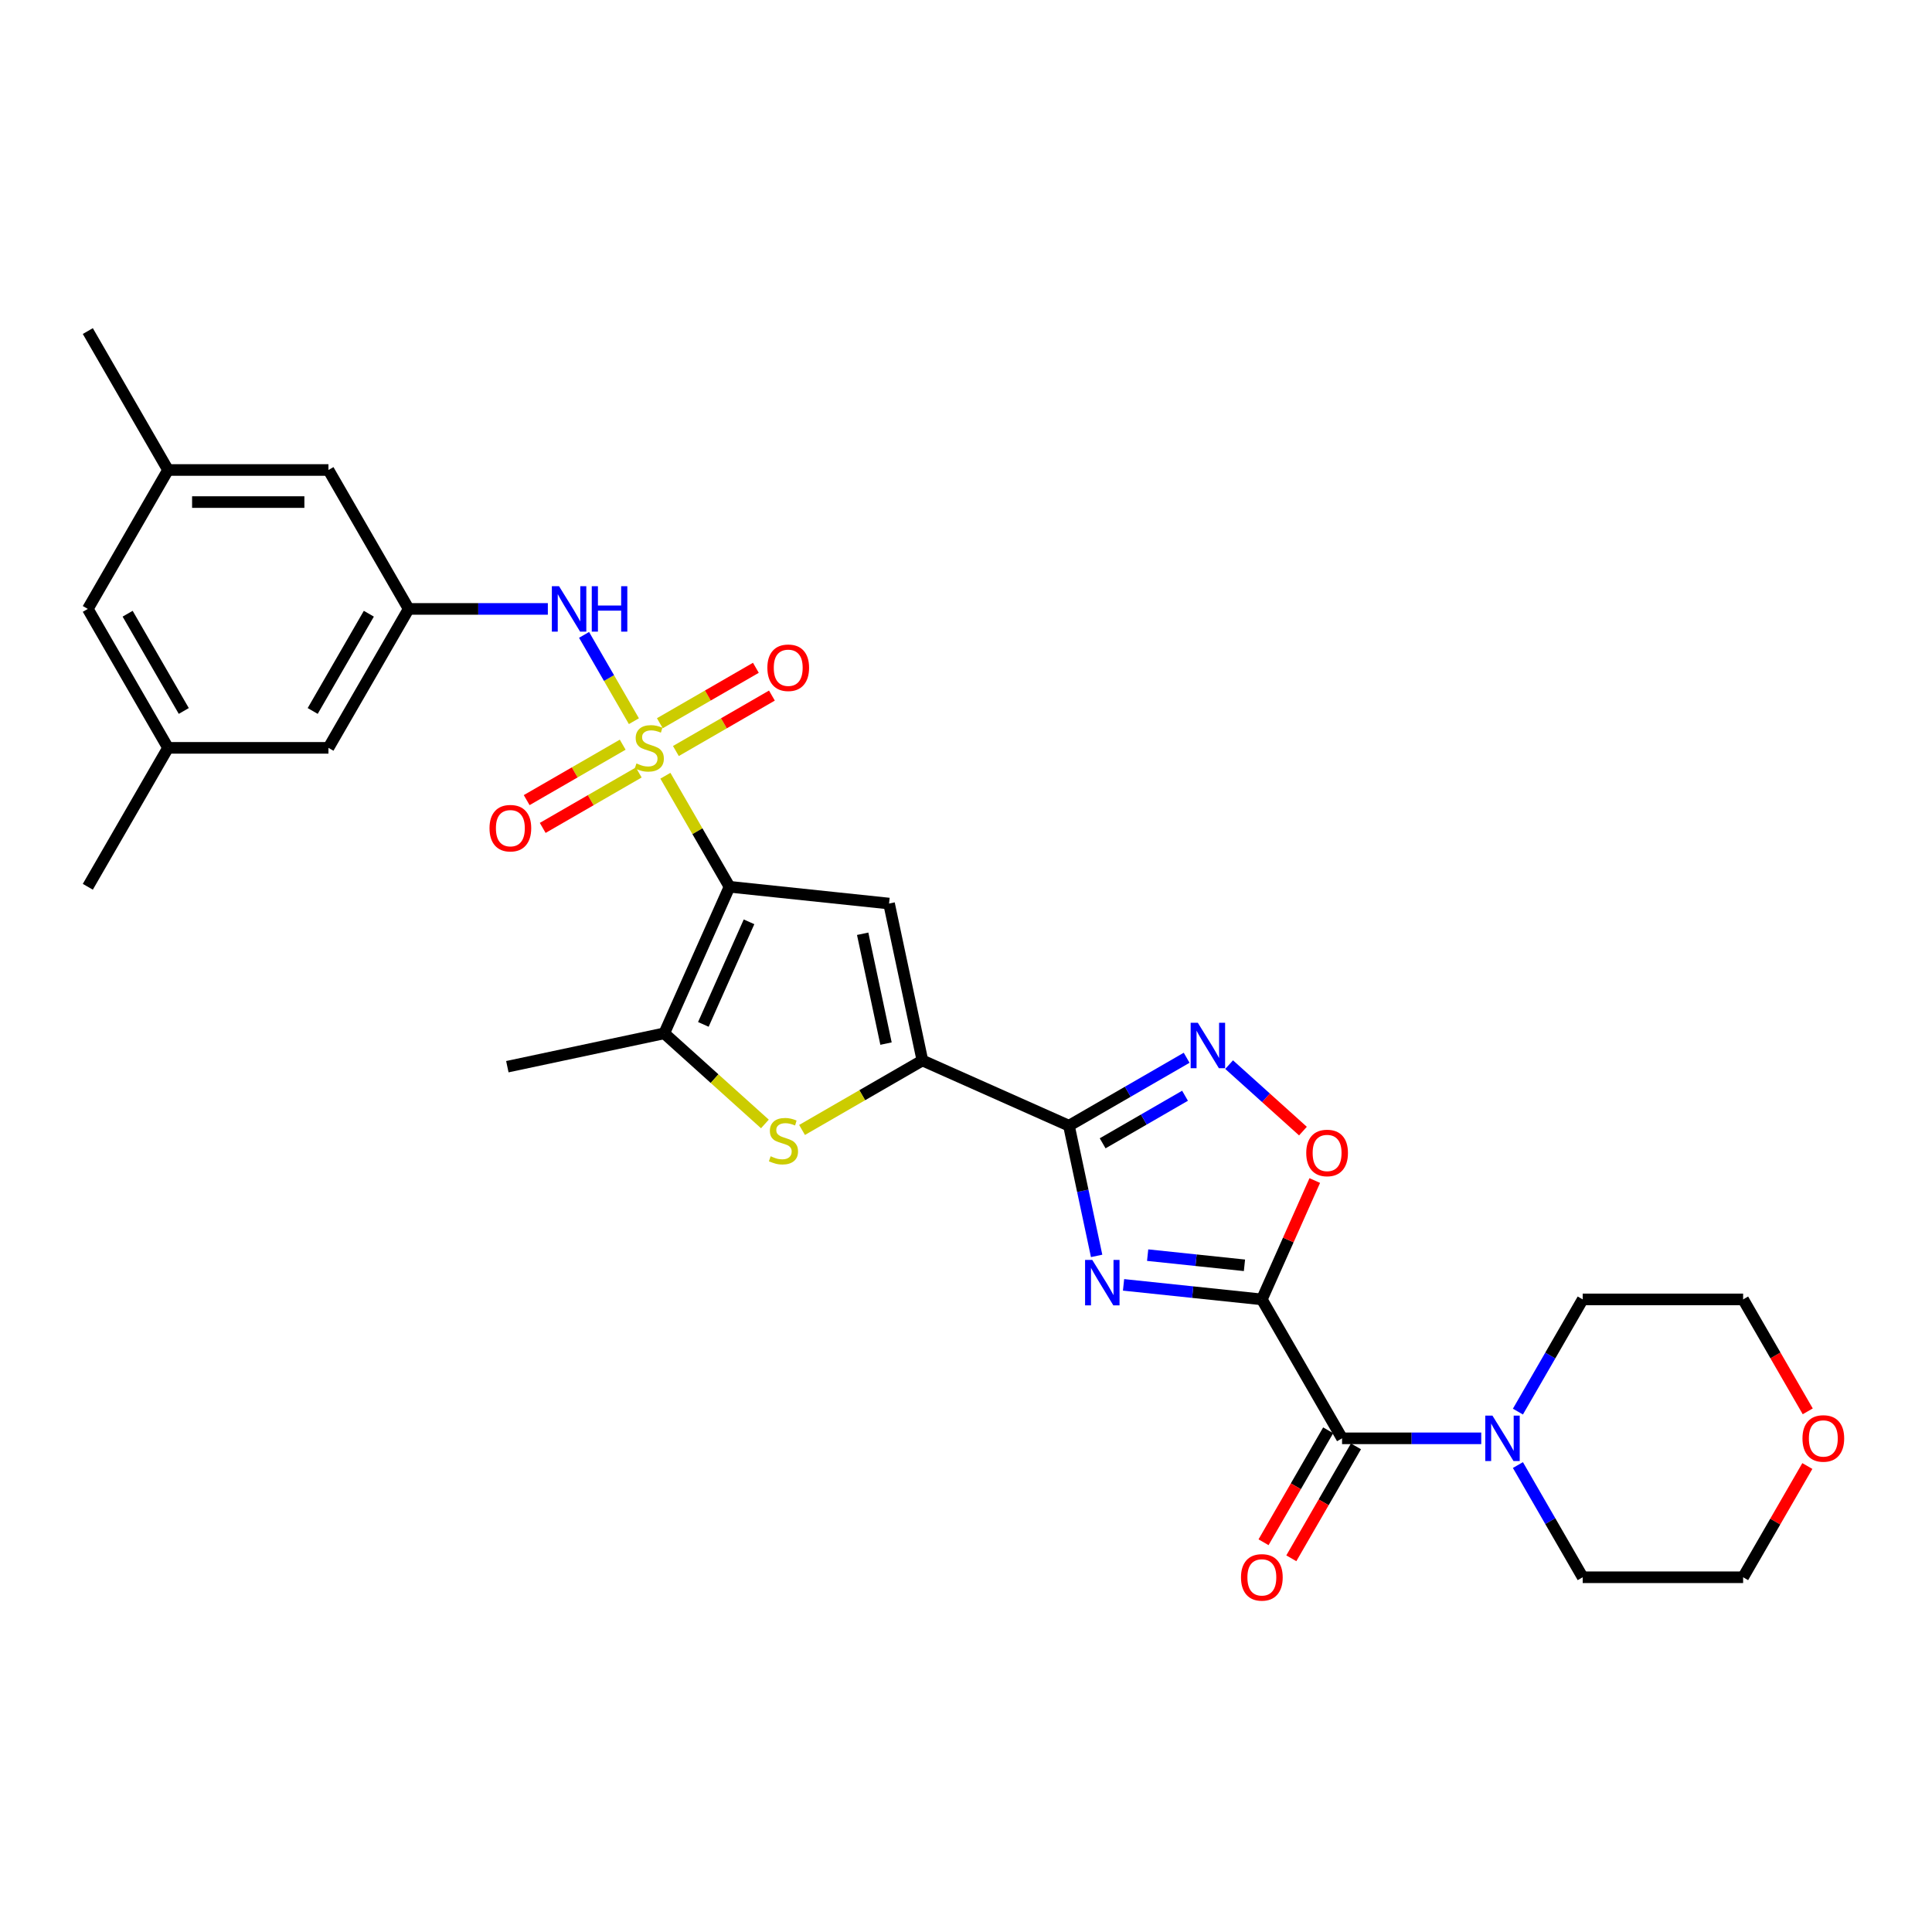 <?xml version='1.0' encoding='iso-8859-1'?>
<svg version='1.1' baseProfile='full'
              xmlns='http://www.w3.org/2000/svg'
                      xmlns:rdkit='http://www.rdkit.org/xml'
                      xmlns:xlink='http://www.w3.org/1999/xlink'
                  xml:space='preserve'
width='1000px' height='1000px' viewBox='0 0 1000 1000'>
<!-- END OF HEADER -->
<rect style='opacity:1.0;fill:#FFFFFF;stroke:none' width='1000' height='1000' x='0' y='0'> </rect>
<path class='bond-0' d='M 344.406,401.518 L 360.998,430.257' style='fill:none;fill-rule:evenodd;stroke:#CCCC00;stroke-width:6px;stroke-linecap:butt;stroke-linejoin:miter;stroke-opacity:1' />
<path class='bond-0' d='M 360.998,430.257 L 377.591,458.996' style='fill:none;fill-rule:evenodd;stroke:#000000;stroke-width:6px;stroke-linecap:butt;stroke-linejoin:miter;stroke-opacity:1' />
<path class='bond-11' d='M 328.106,373.286 L 315.21,350.949' style='fill:none;fill-rule:evenodd;stroke:#CCCC00;stroke-width:6px;stroke-linecap:butt;stroke-linejoin:miter;stroke-opacity:1' />
<path class='bond-11' d='M 315.21,350.949 L 302.313,328.612' style='fill:none;fill-rule:evenodd;stroke:#0000FF;stroke-width:6px;stroke-linecap:butt;stroke-linejoin:miter;stroke-opacity:1' />
<path class='bond-13' d='M 349.841,388.726 L 374.691,374.379' style='fill:none;fill-rule:evenodd;stroke:#CCCC00;stroke-width:6px;stroke-linecap:butt;stroke-linejoin:miter;stroke-opacity:1' />
<path class='bond-13' d='M 374.691,374.379 L 399.542,360.031' style='fill:none;fill-rule:evenodd;stroke:#FF0000;stroke-width:6px;stroke-linecap:butt;stroke-linejoin:miter;stroke-opacity:1' />
<path class='bond-13' d='M 341.537,374.344 L 366.388,359.997' style='fill:none;fill-rule:evenodd;stroke:#CCCC00;stroke-width:6px;stroke-linecap:butt;stroke-linejoin:miter;stroke-opacity:1' />
<path class='bond-13' d='M 366.388,359.997 L 391.239,345.649' style='fill:none;fill-rule:evenodd;stroke:#FF0000;stroke-width:6px;stroke-linecap:butt;stroke-linejoin:miter;stroke-opacity:1' />
<path class='bond-14' d='M 322.307,385.447 L 297.456,399.795' style='fill:none;fill-rule:evenodd;stroke:#CCCC00;stroke-width:6px;stroke-linecap:butt;stroke-linejoin:miter;stroke-opacity:1' />
<path class='bond-14' d='M 297.456,399.795 L 272.605,414.142' style='fill:none;fill-rule:evenodd;stroke:#FF0000;stroke-width:6px;stroke-linecap:butt;stroke-linejoin:miter;stroke-opacity:1' />
<path class='bond-14' d='M 330.61,399.829 L 305.759,414.177' style='fill:none;fill-rule:evenodd;stroke:#CCCC00;stroke-width:6px;stroke-linecap:butt;stroke-linejoin:miter;stroke-opacity:1' />
<path class='bond-14' d='M 305.759,414.177 L 280.908,428.524' style='fill:none;fill-rule:evenodd;stroke:#FF0000;stroke-width:6px;stroke-linecap:butt;stroke-linejoin:miter;stroke-opacity:1' />
<path class='bond-4' d='M 377.591,458.996 L 460.17,467.676' style='fill:none;fill-rule:evenodd;stroke:#000000;stroke-width:6px;stroke-linecap:butt;stroke-linejoin:miter;stroke-opacity:1' />
<path class='bond-6' d='M 377.591,458.996 L 343.818,534.852' style='fill:none;fill-rule:evenodd;stroke:#000000;stroke-width:6px;stroke-linecap:butt;stroke-linejoin:miter;stroke-opacity:1' />
<path class='bond-6' d='M 387.696,477.129 L 364.055,530.228' style='fill:none;fill-rule:evenodd;stroke:#000000;stroke-width:6px;stroke-linecap:butt;stroke-linejoin:miter;stroke-opacity:1' />
<path class='bond-1' d='M 653.132,672.567 L 617.339,668.805' style='fill:none;fill-rule:evenodd;stroke:#000000;stroke-width:6px;stroke-linecap:butt;stroke-linejoin:miter;stroke-opacity:1' />
<path class='bond-1' d='M 617.339,668.805 L 581.546,665.043' style='fill:none;fill-rule:evenodd;stroke:#0000FF;stroke-width:6px;stroke-linecap:butt;stroke-linejoin:miter;stroke-opacity:1' />
<path class='bond-1' d='M 644.13,654.923 L 619.075,652.289' style='fill:none;fill-rule:evenodd;stroke:#000000;stroke-width:6px;stroke-linecap:butt;stroke-linejoin:miter;stroke-opacity:1' />
<path class='bond-1' d='M 619.075,652.289 L 594.02,649.656' style='fill:none;fill-rule:evenodd;stroke:#0000FF;stroke-width:6px;stroke-linecap:butt;stroke-linejoin:miter;stroke-opacity:1' />
<path class='bond-9' d='M 653.132,672.567 L 694.649,744.477' style='fill:none;fill-rule:evenodd;stroke:#000000;stroke-width:6px;stroke-linecap:butt;stroke-linejoin:miter;stroke-opacity:1' />
<path class='bond-32' d='M 653.132,672.567 L 666.828,641.805' style='fill:none;fill-rule:evenodd;stroke:#000000;stroke-width:6px;stroke-linecap:butt;stroke-linejoin:miter;stroke-opacity:1' />
<path class='bond-32' d='M 666.828,641.805 L 680.524,611.043' style='fill:none;fill-rule:evenodd;stroke:#FF0000;stroke-width:6px;stroke-linecap:butt;stroke-linejoin:miter;stroke-opacity:1' />
<path class='bond-2' d='M 567.612,650.054 L 560.451,616.361' style='fill:none;fill-rule:evenodd;stroke:#0000FF;stroke-width:6px;stroke-linecap:butt;stroke-linejoin:miter;stroke-opacity:1' />
<path class='bond-2' d='M 560.451,616.361 L 553.289,582.668' style='fill:none;fill-rule:evenodd;stroke:#000000;stroke-width:6px;stroke-linecap:butt;stroke-linejoin:miter;stroke-opacity:1' />
<path class='bond-3' d='M 553.289,582.668 L 477.434,548.895' style='fill:none;fill-rule:evenodd;stroke:#000000;stroke-width:6px;stroke-linecap:butt;stroke-linejoin:miter;stroke-opacity:1' />
<path class='bond-8' d='M 553.289,582.668 L 583.747,565.083' style='fill:none;fill-rule:evenodd;stroke:#000000;stroke-width:6px;stroke-linecap:butt;stroke-linejoin:miter;stroke-opacity:1' />
<path class='bond-8' d='M 583.747,565.083 L 614.205,547.498' style='fill:none;fill-rule:evenodd;stroke:#0000FF;stroke-width:6px;stroke-linecap:butt;stroke-linejoin:miter;stroke-opacity:1' />
<path class='bond-8' d='M 570.73,591.775 L 592.05,579.465' style='fill:none;fill-rule:evenodd;stroke:#000000;stroke-width:6px;stroke-linecap:butt;stroke-linejoin:miter;stroke-opacity:1' />
<path class='bond-8' d='M 592.05,579.465 L 613.371,567.156' style='fill:none;fill-rule:evenodd;stroke:#0000FF;stroke-width:6px;stroke-linecap:butt;stroke-linejoin:miter;stroke-opacity:1' />
<path class='bond-5' d='M 460.17,467.676 L 477.434,548.895' style='fill:none;fill-rule:evenodd;stroke:#000000;stroke-width:6px;stroke-linecap:butt;stroke-linejoin:miter;stroke-opacity:1' />
<path class='bond-5' d='M 446.516,483.311 L 458.6,540.165' style='fill:none;fill-rule:evenodd;stroke:#000000;stroke-width:6px;stroke-linecap:butt;stroke-linejoin:miter;stroke-opacity:1' />
<path class='bond-30' d='M 477.434,548.895 L 446.286,566.878' style='fill:none;fill-rule:evenodd;stroke:#000000;stroke-width:6px;stroke-linecap:butt;stroke-linejoin:miter;stroke-opacity:1' />
<path class='bond-30' d='M 446.286,566.878 L 415.139,584.861' style='fill:none;fill-rule:evenodd;stroke:#CCCC00;stroke-width:6px;stroke-linecap:butt;stroke-linejoin:miter;stroke-opacity:1' />
<path class='bond-7' d='M 343.818,534.852 L 369.863,558.303' style='fill:none;fill-rule:evenodd;stroke:#000000;stroke-width:6px;stroke-linecap:butt;stroke-linejoin:miter;stroke-opacity:1' />
<path class='bond-7' d='M 369.863,558.303 L 395.909,581.755' style='fill:none;fill-rule:evenodd;stroke:#CCCC00;stroke-width:6px;stroke-linecap:butt;stroke-linejoin:miter;stroke-opacity:1' />
<path class='bond-23' d='M 343.818,534.852 L 262.598,552.115' style='fill:none;fill-rule:evenodd;stroke:#000000;stroke-width:6px;stroke-linecap:butt;stroke-linejoin:miter;stroke-opacity:1' />
<path class='bond-10' d='M 636.192,551.05 L 655.298,568.253' style='fill:none;fill-rule:evenodd;stroke:#0000FF;stroke-width:6px;stroke-linecap:butt;stroke-linejoin:miter;stroke-opacity:1' />
<path class='bond-10' d='M 655.298,568.253 L 674.404,585.456' style='fill:none;fill-rule:evenodd;stroke:#FF0000;stroke-width:6px;stroke-linecap:butt;stroke-linejoin:miter;stroke-opacity:1' />
<path class='bond-12' d='M 694.649,744.477 L 730.669,744.477' style='fill:none;fill-rule:evenodd;stroke:#000000;stroke-width:6px;stroke-linecap:butt;stroke-linejoin:miter;stroke-opacity:1' />
<path class='bond-12' d='M 730.669,744.477 L 766.689,744.477' style='fill:none;fill-rule:evenodd;stroke:#0000FF;stroke-width:6px;stroke-linecap:butt;stroke-linejoin:miter;stroke-opacity:1' />
<path class='bond-16' d='M 687.458,740.325 L 670.731,769.297' style='fill:none;fill-rule:evenodd;stroke:#000000;stroke-width:6px;stroke-linecap:butt;stroke-linejoin:miter;stroke-opacity:1' />
<path class='bond-16' d='M 670.731,769.297 L 654.004,798.268' style='fill:none;fill-rule:evenodd;stroke:#FF0000;stroke-width:6px;stroke-linecap:butt;stroke-linejoin:miter;stroke-opacity:1' />
<path class='bond-16' d='M 701.84,748.628 L 685.113,777.6' style='fill:none;fill-rule:evenodd;stroke:#000000;stroke-width:6px;stroke-linecap:butt;stroke-linejoin:miter;stroke-opacity:1' />
<path class='bond-16' d='M 685.113,777.6 L 668.386,806.572' style='fill:none;fill-rule:evenodd;stroke:#FF0000;stroke-width:6px;stroke-linecap:butt;stroke-linejoin:miter;stroke-opacity:1' />
<path class='bond-15' d='M 283.563,315.177 L 247.543,315.177' style='fill:none;fill-rule:evenodd;stroke:#0000FF;stroke-width:6px;stroke-linecap:butt;stroke-linejoin:miter;stroke-opacity:1' />
<path class='bond-15' d='M 247.543,315.177 L 211.523,315.177' style='fill:none;fill-rule:evenodd;stroke:#000000;stroke-width:6px;stroke-linecap:butt;stroke-linejoin:miter;stroke-opacity:1' />
<path class='bond-24' d='M 785.67,730.643 L 802.435,701.605' style='fill:none;fill-rule:evenodd;stroke:#0000FF;stroke-width:6px;stroke-linecap:butt;stroke-linejoin:miter;stroke-opacity:1' />
<path class='bond-24' d='M 802.435,701.605 L 819.2,672.567' style='fill:none;fill-rule:evenodd;stroke:#000000;stroke-width:6px;stroke-linecap:butt;stroke-linejoin:miter;stroke-opacity:1' />
<path class='bond-25' d='M 785.67,758.31 L 802.435,787.348' style='fill:none;fill-rule:evenodd;stroke:#0000FF;stroke-width:6px;stroke-linecap:butt;stroke-linejoin:miter;stroke-opacity:1' />
<path class='bond-25' d='M 802.435,787.348 L 819.2,816.386' style='fill:none;fill-rule:evenodd;stroke:#000000;stroke-width:6px;stroke-linecap:butt;stroke-linejoin:miter;stroke-opacity:1' />
<path class='bond-20' d='M 211.523,315.177 L 170.006,387.087' style='fill:none;fill-rule:evenodd;stroke:#000000;stroke-width:6px;stroke-linecap:butt;stroke-linejoin:miter;stroke-opacity:1' />
<path class='bond-20' d='M 190.913,317.66 L 161.851,367.997' style='fill:none;fill-rule:evenodd;stroke:#000000;stroke-width:6px;stroke-linecap:butt;stroke-linejoin:miter;stroke-opacity:1' />
<path class='bond-21' d='M 211.523,315.177 L 170.006,243.267' style='fill:none;fill-rule:evenodd;stroke:#000000;stroke-width:6px;stroke-linecap:butt;stroke-linejoin:miter;stroke-opacity:1' />
<path class='bond-17' d='M 935.477,758.808 L 918.855,787.597' style='fill:none;fill-rule:evenodd;stroke:#FF0000;stroke-width:6px;stroke-linecap:butt;stroke-linejoin:miter;stroke-opacity:1' />
<path class='bond-17' d='M 918.855,787.597 L 902.234,816.386' style='fill:none;fill-rule:evenodd;stroke:#000000;stroke-width:6px;stroke-linecap:butt;stroke-linejoin:miter;stroke-opacity:1' />
<path class='bond-33' d='M 935.688,730.51 L 918.961,701.539' style='fill:none;fill-rule:evenodd;stroke:#FF0000;stroke-width:6px;stroke-linecap:butt;stroke-linejoin:miter;stroke-opacity:1' />
<path class='bond-33' d='M 918.961,701.539 L 902.234,672.567' style='fill:none;fill-rule:evenodd;stroke:#000000;stroke-width:6px;stroke-linecap:butt;stroke-linejoin:miter;stroke-opacity:1' />
<path class='bond-18' d='M 86.972,243.267 L 170.006,243.267' style='fill:none;fill-rule:evenodd;stroke:#000000;stroke-width:6px;stroke-linecap:butt;stroke-linejoin:miter;stroke-opacity:1' />
<path class='bond-18' d='M 99.427,259.874 L 157.55,259.874' style='fill:none;fill-rule:evenodd;stroke:#000000;stroke-width:6px;stroke-linecap:butt;stroke-linejoin:miter;stroke-opacity:1' />
<path class='bond-22' d='M 86.972,243.267 L 45.455,315.177' style='fill:none;fill-rule:evenodd;stroke:#000000;stroke-width:6px;stroke-linecap:butt;stroke-linejoin:miter;stroke-opacity:1' />
<path class='bond-29' d='M 86.972,243.267 L 45.455,171.358' style='fill:none;fill-rule:evenodd;stroke:#000000;stroke-width:6px;stroke-linecap:butt;stroke-linejoin:miter;stroke-opacity:1' />
<path class='bond-19' d='M 86.972,387.087 L 170.006,387.087' style='fill:none;fill-rule:evenodd;stroke:#000000;stroke-width:6px;stroke-linecap:butt;stroke-linejoin:miter;stroke-opacity:1' />
<path class='bond-28' d='M 86.972,387.087 L 45.455,458.996' style='fill:none;fill-rule:evenodd;stroke:#000000;stroke-width:6px;stroke-linecap:butt;stroke-linejoin:miter;stroke-opacity:1' />
<path class='bond-31' d='M 86.972,387.087 L 45.455,315.177' style='fill:none;fill-rule:evenodd;stroke:#000000;stroke-width:6px;stroke-linecap:butt;stroke-linejoin:miter;stroke-opacity:1' />
<path class='bond-31' d='M 95.126,367.997 L 66.064,317.66' style='fill:none;fill-rule:evenodd;stroke:#000000;stroke-width:6px;stroke-linecap:butt;stroke-linejoin:miter;stroke-opacity:1' />
<path class='bond-26' d='M 819.2,672.567 L 902.234,672.567' style='fill:none;fill-rule:evenodd;stroke:#000000;stroke-width:6px;stroke-linecap:butt;stroke-linejoin:miter;stroke-opacity:1' />
<path class='bond-27' d='M 819.2,816.386 L 902.234,816.386' style='fill:none;fill-rule:evenodd;stroke:#000000;stroke-width:6px;stroke-linecap:butt;stroke-linejoin:miter;stroke-opacity:1' />
<path  class='atom-0' d='M 329.431 395.158
Q 329.697 395.257, 330.793 395.722
Q 331.889 396.187, 333.084 396.486
Q 334.313 396.752, 335.509 396.752
Q 337.734 396.752, 339.03 395.689
Q 340.325 394.593, 340.325 392.7
Q 340.325 391.404, 339.661 390.607
Q 339.03 389.81, 338.033 389.378
Q 337.037 388.947, 335.376 388.448
Q 333.284 387.817, 332.022 387.219
Q 330.793 386.622, 329.896 385.36
Q 329.032 384.097, 329.032 381.972
Q 329.032 379.016, 331.025 377.189
Q 333.051 375.362, 337.037 375.362
Q 339.76 375.362, 342.849 376.658
L 342.085 379.215
Q 339.262 378.053, 337.137 378.053
Q 334.845 378.053, 333.583 379.016
Q 332.321 379.946, 332.354 381.573
Q 332.354 382.835, 332.985 383.599
Q 333.649 384.363, 334.579 384.795
Q 335.542 385.227, 337.137 385.725
Q 339.262 386.389, 340.524 387.053
Q 341.786 387.718, 342.683 389.079
Q 343.613 390.408, 343.613 392.7
Q 343.613 395.955, 341.421 397.715
Q 339.262 399.442, 335.642 399.442
Q 333.549 399.442, 331.955 398.977
Q 330.394 398.545, 328.534 397.781
L 329.431 395.158
' fill='#CCCC00'/>
<path  class='atom-3' d='M 565.355 652.13
L 573.06 664.585
Q 573.824 665.814, 575.053 668.039
Q 576.282 670.265, 576.349 670.398
L 576.349 652.13
L 579.471 652.13
L 579.471 675.645
L 576.249 675.645
L 567.979 662.028
Q 567.015 660.433, 565.986 658.607
Q 564.989 656.78, 564.691 656.215
L 564.691 675.645
L 561.635 675.645
L 561.635 652.13
L 565.355 652.13
' fill='#0000FF'/>
<path  class='atom-8' d='M 398.881 598.483
Q 399.147 598.583, 400.243 599.048
Q 401.339 599.513, 402.535 599.812
Q 403.764 600.077, 404.959 600.077
Q 407.185 600.077, 408.48 599.015
Q 409.775 597.918, 409.775 596.025
Q 409.775 594.73, 409.111 593.933
Q 408.48 593.136, 407.484 592.704
Q 406.487 592.272, 404.827 591.774
Q 402.734 591.143, 401.472 590.545
Q 400.243 589.947, 399.346 588.685
Q 398.483 587.423, 398.483 585.297
Q 398.483 582.341, 400.476 580.515
Q 402.502 578.688, 406.487 578.688
Q 409.211 578.688, 412.3 579.983
L 411.536 582.541
Q 408.713 581.378, 406.587 581.378
Q 404.295 581.378, 403.033 582.341
Q 401.771 583.271, 401.804 584.899
Q 401.804 586.161, 402.435 586.925
Q 403.099 587.689, 404.029 588.12
Q 404.993 588.552, 406.587 589.05
Q 408.713 589.715, 409.975 590.379
Q 411.237 591.043, 412.134 592.405
Q 413.064 593.734, 413.064 596.025
Q 413.064 599.28, 410.871 601.041
Q 408.713 602.768, 405.092 602.768
Q 403 602.768, 401.406 602.303
Q 399.844 601.871, 397.985 601.107
L 398.881 598.483
' fill='#CCCC00'/>
<path  class='atom-9' d='M 620.001 529.394
L 627.706 541.849
Q 628.47 543.078, 629.699 545.303
Q 630.928 547.528, 630.994 547.661
L 630.994 529.394
L 634.116 529.394
L 634.116 552.909
L 630.895 552.909
L 622.625 539.291
Q 621.661 537.697, 620.632 535.87
Q 619.635 534.043, 619.336 533.479
L 619.336 552.909
L 616.281 552.909
L 616.281 529.394
L 620.001 529.394
' fill='#0000FF'/>
<path  class='atom-11' d='M 676.11 596.778
Q 676.11 591.132, 678.9 587.977
Q 681.69 584.821, 686.905 584.821
Q 692.119 584.821, 694.909 587.977
Q 697.699 591.132, 697.699 596.778
Q 697.699 602.491, 694.876 605.746
Q 692.053 608.968, 686.905 608.968
Q 681.724 608.968, 678.9 605.746
Q 676.11 602.524, 676.11 596.778
M 686.905 606.31
Q 690.492 606.31, 692.418 603.919
Q 694.378 601.495, 694.378 596.778
Q 694.378 592.161, 692.418 589.837
Q 690.492 587.478, 686.905 587.478
Q 683.318 587.478, 681.358 589.803
Q 679.432 592.128, 679.432 596.778
Q 679.432 601.528, 681.358 603.919
Q 683.318 606.31, 686.905 606.31
' fill='#FF0000'/>
<path  class='atom-12' d='M 289.359 303.419
L 297.064 315.875
Q 297.828 317.103, 299.057 319.329
Q 300.286 321.554, 300.352 321.687
L 300.352 303.419
L 303.475 303.419
L 303.475 326.935
L 300.253 326.935
L 291.983 313.317
Q 291.019 311.723, 289.99 309.896
Q 288.993 308.069, 288.694 307.505
L 288.694 326.935
L 285.639 326.935
L 285.639 303.419
L 289.359 303.419
' fill='#0000FF'/>
<path  class='atom-12' d='M 306.298 303.419
L 309.486 303.419
L 309.486 313.417
L 321.51 313.417
L 321.51 303.419
L 324.698 303.419
L 324.698 326.935
L 321.51 326.935
L 321.51 316.074
L 309.486 316.074
L 309.486 326.935
L 306.298 326.935
L 306.298 303.419
' fill='#0000FF'/>
<path  class='atom-13' d='M 772.485 732.719
L 780.191 745.174
Q 780.954 746.403, 782.183 748.628
Q 783.412 750.854, 783.479 750.987
L 783.479 732.719
L 786.601 732.719
L 786.601 756.234
L 783.379 756.234
L 775.109 742.617
Q 774.146 741.023, 773.116 739.196
Q 772.12 737.369, 771.821 736.804
L 771.821 756.234
L 768.765 756.234
L 768.765 732.719
L 772.485 732.719
' fill='#0000FF'/>
<path  class='atom-14' d='M 397.189 345.636
Q 397.189 339.99, 399.979 336.834
Q 402.769 333.679, 407.983 333.679
Q 413.198 333.679, 415.988 336.834
Q 418.778 339.99, 418.778 345.636
Q 418.778 351.349, 415.955 354.604
Q 413.131 357.825, 407.983 357.825
Q 402.802 357.825, 399.979 354.604
Q 397.189 351.382, 397.189 345.636
M 407.983 355.168
Q 411.57 355.168, 413.497 352.777
Q 415.456 350.352, 415.456 345.636
Q 415.456 341.019, 413.497 338.694
Q 411.57 336.336, 407.983 336.336
Q 404.396 336.336, 402.437 338.661
Q 400.51 340.986, 400.51 345.636
Q 400.51 350.386, 402.437 352.777
Q 404.396 355.168, 407.983 355.168
' fill='#FF0000'/>
<path  class='atom-15' d='M 253.37 428.67
Q 253.37 423.024, 256.16 419.868
Q 258.95 416.713, 264.164 416.713
Q 269.379 416.713, 272.169 419.868
Q 274.959 423.024, 274.959 428.67
Q 274.959 434.383, 272.135 437.638
Q 269.312 440.859, 264.164 440.859
Q 258.983 440.859, 256.16 437.638
Q 253.37 434.416, 253.37 428.67
M 264.164 438.202
Q 267.751 438.202, 269.678 435.811
Q 271.637 433.386, 271.637 428.67
Q 271.637 424.053, 269.678 421.728
Q 267.751 419.37, 264.164 419.37
Q 260.577 419.37, 258.617 421.695
Q 256.691 424.02, 256.691 428.67
Q 256.691 433.42, 258.617 435.811
Q 260.577 438.202, 264.164 438.202
' fill='#FF0000'/>
<path  class='atom-17' d='M 642.337 816.453
Q 642.337 810.806, 645.127 807.651
Q 647.917 804.496, 653.132 804.496
Q 658.346 804.496, 661.136 807.651
Q 663.926 810.806, 663.926 816.453
Q 663.926 822.165, 661.103 825.42
Q 658.28 828.642, 653.132 828.642
Q 647.951 828.642, 645.127 825.42
Q 642.337 822.199, 642.337 816.453
M 653.132 825.985
Q 656.719 825.985, 658.645 823.594
Q 660.605 821.169, 660.605 816.453
Q 660.605 811.836, 658.645 809.511
Q 656.719 807.153, 653.132 807.153
Q 649.545 807.153, 647.585 809.478
Q 645.659 811.803, 645.659 816.453
Q 645.659 821.202, 647.585 823.594
Q 649.545 825.985, 653.132 825.985
' fill='#FF0000'/>
<path  class='atom-18' d='M 932.957 744.543
Q 932.957 738.897, 935.747 735.742
Q 938.536 732.586, 943.751 732.586
Q 948.966 732.586, 951.756 735.742
Q 954.545 738.897, 954.545 744.543
Q 954.545 750.256, 951.722 753.511
Q 948.899 756.733, 943.751 756.733
Q 938.57 756.733, 935.747 753.511
Q 932.957 750.289, 932.957 744.543
M 943.751 754.075
Q 947.338 754.075, 949.264 751.684
Q 951.224 749.259, 951.224 744.543
Q 951.224 739.926, 949.264 737.602
Q 947.338 735.243, 943.751 735.243
Q 940.164 735.243, 938.204 737.568
Q 936.278 739.893, 936.278 744.543
Q 936.278 749.293, 938.204 751.684
Q 940.164 754.075, 943.751 754.075
' fill='#FF0000'/>
</svg>
